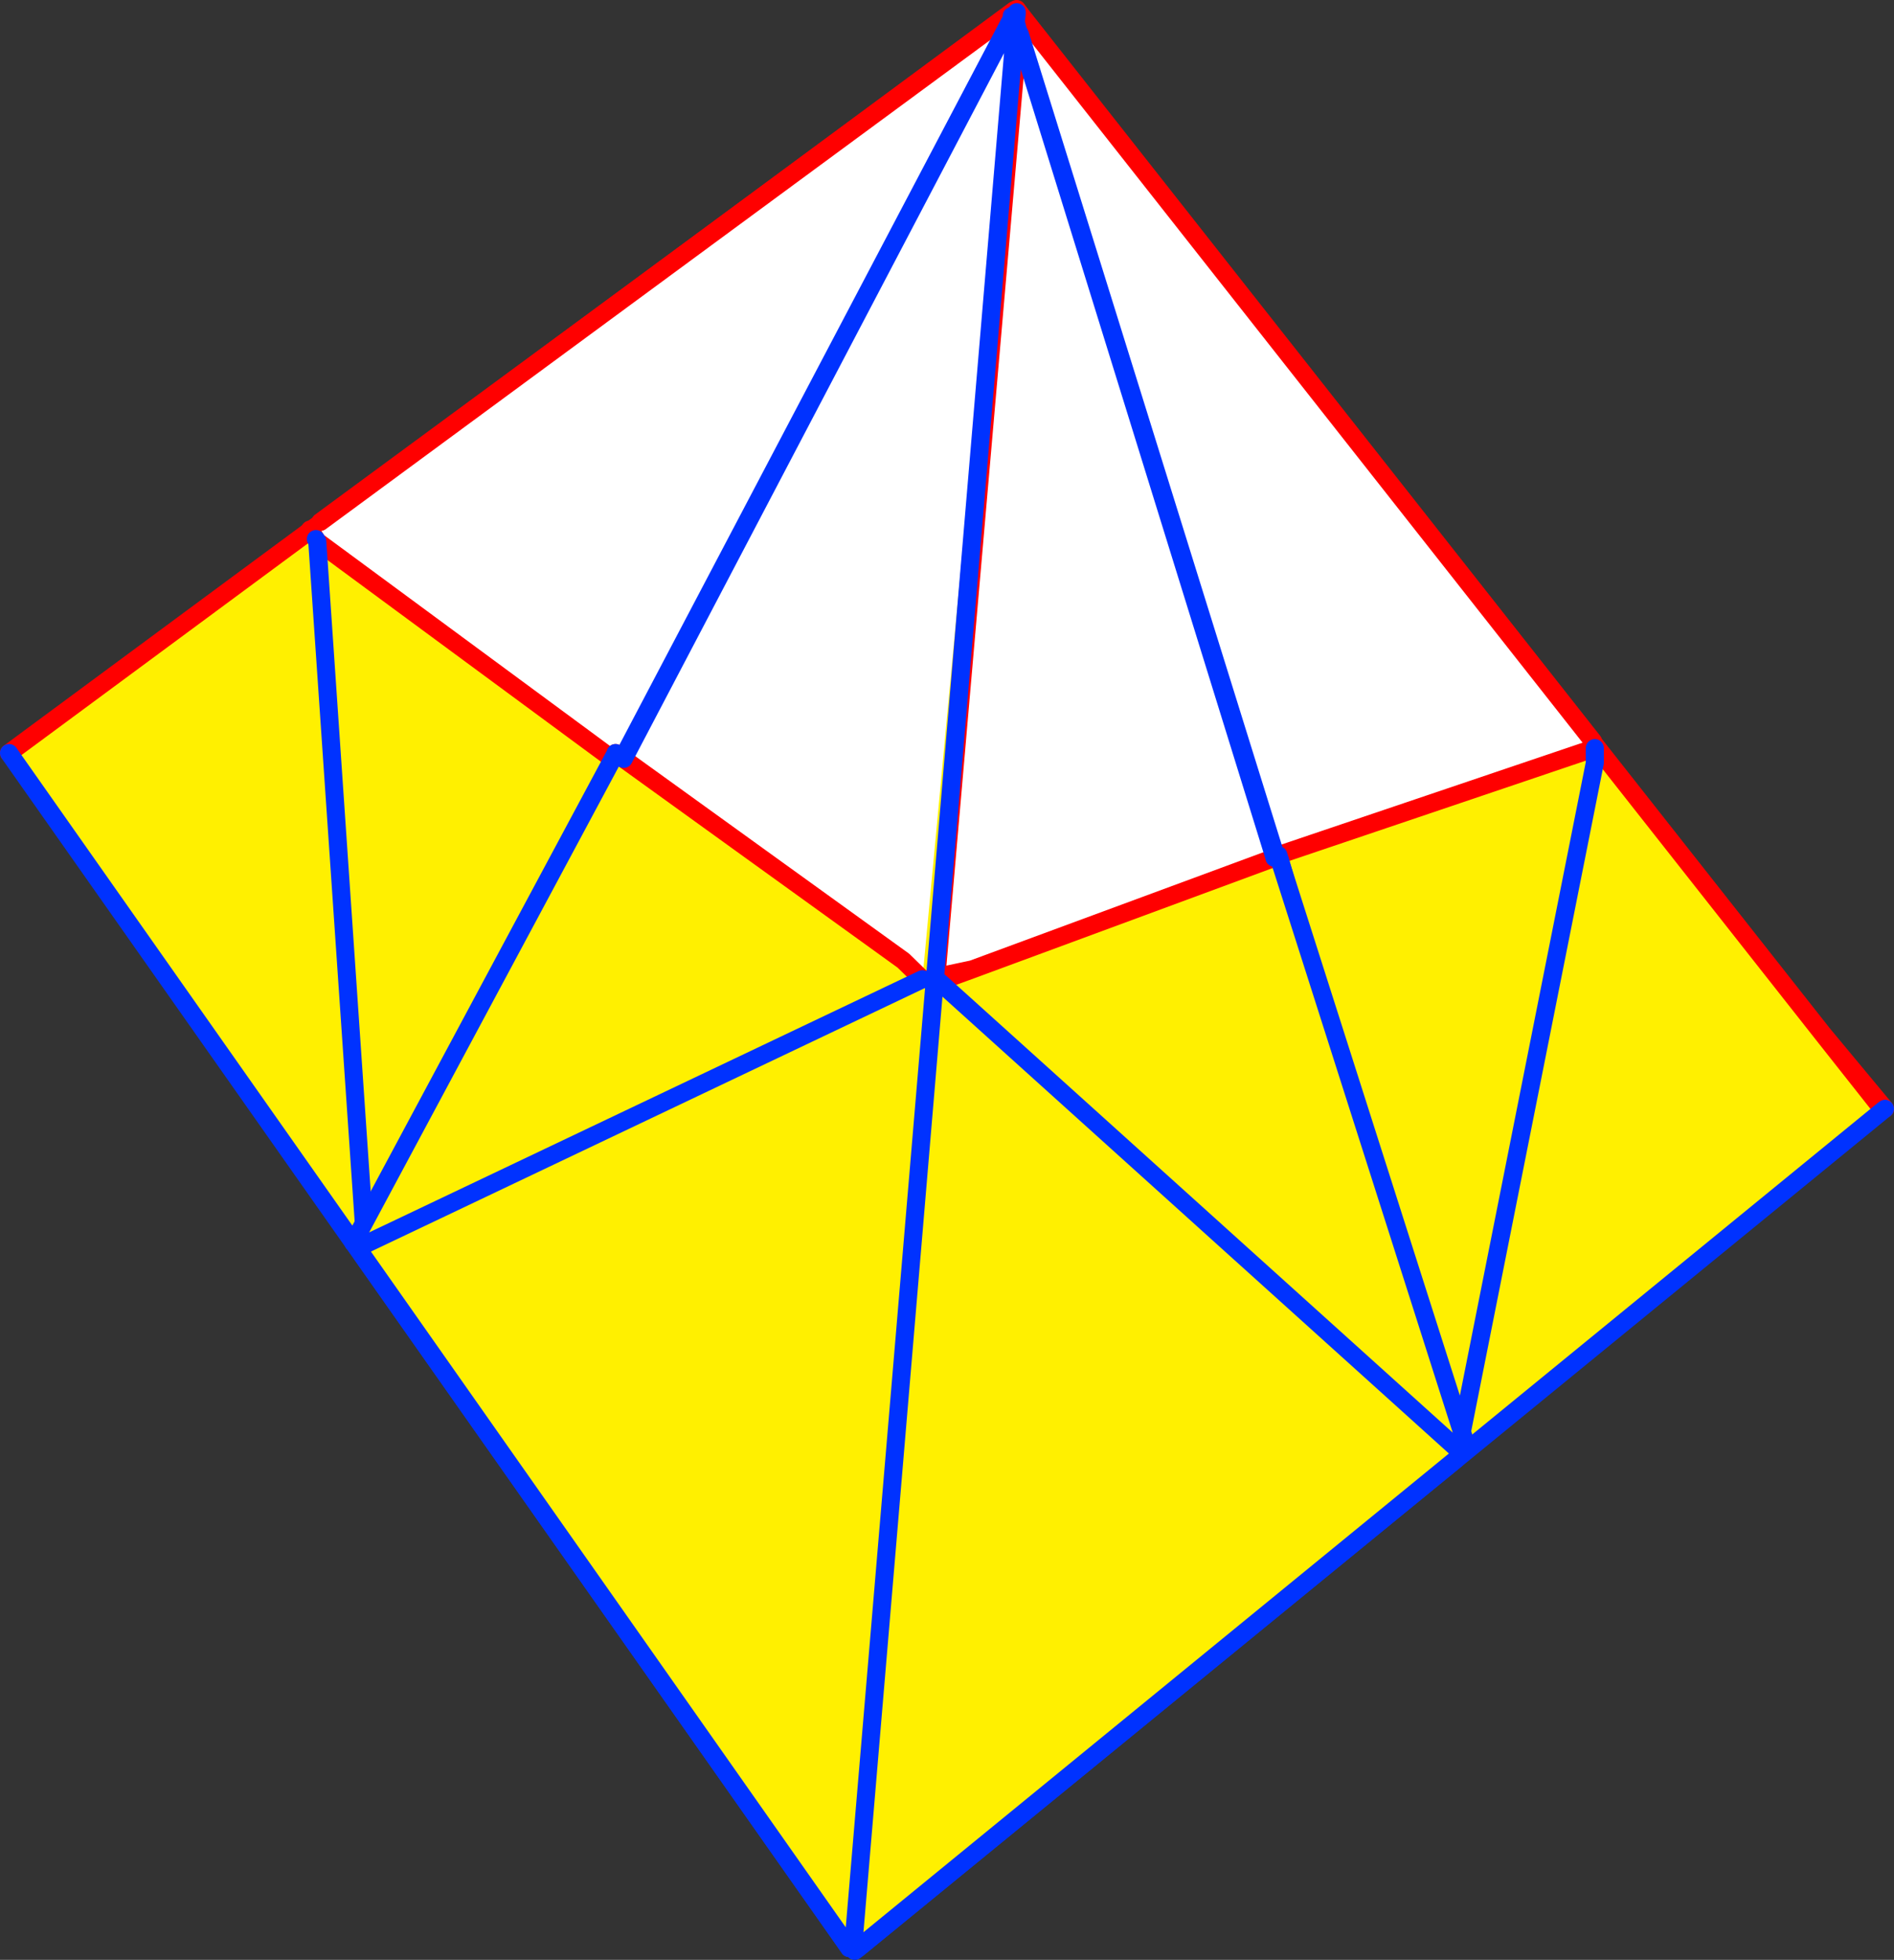 <?xml version="1.0" encoding="UTF-8" standalone="no"?>
<svg xmlns:xlink="http://www.w3.org/1999/xlink" height="217.05px" width="209.85px" xmlns="http://www.w3.org/2000/svg">
  <rect width="100%" height="100%" fill="#333333" stroke="none"/>
  <g transform="matrix(1.0, 0.0, 0.0, 1.0, -260.1, -158.7)">
    <path d="M378.4 167.05 L462.05 273.2 468.45 281.3 468.75 281.65 355.2 374.45 354.9 374.1 354.65 374.05 354.25 374.0 354.0 374.15 261.1 242.1 372.45 159.85 372.75 160.05 378.4 167.05 M372.75 160.05 L354.65 374.05 372.75 160.05" fill="#fff000" fill-rule="evenodd" stroke="none"/>
    <path d="M354.6 374.3 L354.2 374.65 354.2 374.5 354.2 374.45 354.25 374.0 354.65 374.05 354.9 374.1 354.6 374.3 354.65 374.05 354.6 374.3" fill="#ffffff" fill-rule="evenodd" stroke="none"/>
    <path d="M372.45 159.85 L372.55 159.8 372.75 160.05 378.4 167.05 462.05 273.2 468.95 281.5 M372.75 159.8 L378.4 167.05 M261.1 242.1 L372.45 159.85 M462.05 273.2 L468.45 281.3" fill="none" stroke="#ff0000" stroke-linecap="round" stroke-linejoin="round" stroke-width="2.0"/>
    <path d="M372.75 160.05 L372.75 159.8 M468.95 281.5 L468.75 281.65 355.2 374.45 354.8 374.75 354.6 374.3 354.65 374.05 372.75 160.05 M354.2 374.45 L354.0 374.15 261.1 242.1" fill="none" stroke="#0032ff" stroke-linecap="round" stroke-linejoin="round" stroke-width="2.0"/>
    <path d="M372.65 161.05 L373.35 160.5 436.6 240.8 436.8 241.55 401.75 253.4 401.45 253.5 372.65 161.05 M372.05 160.25 L372.2 160.45 372.3 160.55 328.75 243.3 328.7 243.3 295.25 218.65 295.6 216.5 372.05 160.25" fill="#ffffff" fill-rule="evenodd" stroke="none"/>
    <path d="M328.3 244.15 L300.6 296.95 295.25 218.65 328.7 243.3 328.3 244.15 M436.8 241.55 L436.8 243.2 421.7 319.15 421.6 319.1 418.25 308.5 406.6 270.1 401.75 253.4 436.8 241.55" fill="#fff000" fill-rule="evenodd" stroke="none"/>
    <path d="M373.35 160.5 L372.75 159.7 372.05 160.25 295.6 216.5 M295.1 218.4 L294.45 217.35 M436.8 241.55 L401.75 253.4 M328.7 243.3 L295.25 218.65 M373.35 160.5 L436.6 240.8" fill="none" stroke="#ff0000" stroke-linecap="round" stroke-linejoin="round" stroke-width="2.0"/>
    <path d="M372.2 160.45 L372.3 160.55 328.75 243.3 328.3 244.15 300.6 296.95 295.25 218.65 295.1 218.4 M436.8 241.55 L436.8 243.2 421.7 319.15 421.55 319.75 418.25 308.5 406.6 270.1 401.45 253.5 372.65 161.05 M401.75 253.4 L406.6 270.1 M328.3 244.15 L328.7 243.3 M421.6 319.1 L421.55 319.75 M418.25 308.5 L421.6 319.1" fill="none" stroke="#0032ff" stroke-linecap="round" stroke-linejoin="round" stroke-width="2.0"/>
    <path d="M372.35 160.55 L372.4 160.45 372.4 160.5 372.65 161.15 372.65 161.35 372.55 162.15 372.55 162.2 372.95 162.2 363.85 266.9 364.15 267.4 367.85 266.05 401.3 253.7 401.75 253.5 401.75 253.55 422.6 318.9 421.6 319.2 421.45 320.3 355.2 374.45 354.9 374.1 354.65 374.05 372.55 162.2 354.65 374.05 354.25 374.0 354.2 374.45 300.25 297.7 300.0 296.8 301.1 296.25 299.7 295.5 328.25 242.25 329.2 242.75 360.2 265.1 360.25 265.15 360.3 265.2 362.3 267.15 372.15 162.15 372.15 162.1 372.35 160.55 M301.1 296.25 L362.3 267.15 301.1 296.25 M364.15 267.4 L421.6 319.2 364.15 267.4" fill="#fff000" fill-rule="evenodd" stroke="none"/>
    <path d="M372.95 162.2 L401.3 253.65 401.3 253.7 367.85 266.05 363.85 266.9 367.85 266.05 364.15 267.4 363.85 266.9 372.95 162.2 M354.6 374.3 L354.5 374.4 354.2 374.65 354.2 374.5 354.2 374.45 354.25 374.0 354.65 374.05 354.9 374.1 354.6 374.3 354.65 374.05 354.6 374.3 M372.15 162.15 L362.3 267.15 360.3 265.2 360.25 265.15 360.2 265.1 329.2 242.75 371.65 161.85 372.15 162.15" fill="#ffffff" fill-rule="evenodd" stroke="none"/>
    <path d="M372.35 160.4 L372.35 160.55 372.15 162.1 372.15 162.15 M372.35 160.4 L372.75 159.8 372.75 160.05 M372.75 160.2 L373.0 161.2 372.95 162.2 363.85 266.9 367.85 266.05 401.3 253.7 401.75 253.5 M329.2 242.75 L328.3 242.1 M364.15 267.4 L367.85 266.05 M362.3 267.15 L360.3 265.2 360.25 265.15 360.2 265.1 329.2 242.75" fill="none" stroke="#ff0000" stroke-linecap="round" stroke-linejoin="round" stroke-width="2.0"/>
    <path d="M372.35 160.55 L372.4 160.45 372.35 160.4 M372.75 160.05 L372.75 160.2 372.65 161.15 372.9 162.1 372.95 162.2 401.3 253.65 401.3 253.7 M401.75 253.5 L401.75 253.55 422.6 318.9 M421.45 320.3 L355.2 374.45 354.8 374.75 354.6 374.3 354.65 374.05 372.55 162.2 372.55 162.15 372.65 161.35 372.65 161.15 372.4 160.5 372.4 160.45 M354.2 374.45 L300.25 297.7 M300.0 296.8 L301.1 296.25 362.3 267.15 M299.7 295.5 L299.25 296.35 M371.65 161.85 L372.35 160.55 M328.3 242.1 L328.25 242.25 299.7 295.5 M329.2 242.75 L371.65 161.85 M421.6 319.2 L364.15 267.4" fill="none" stroke="#0032ff" stroke-linecap="round" stroke-linejoin="round" stroke-width="2.0"/>
  </g>
</svg>
